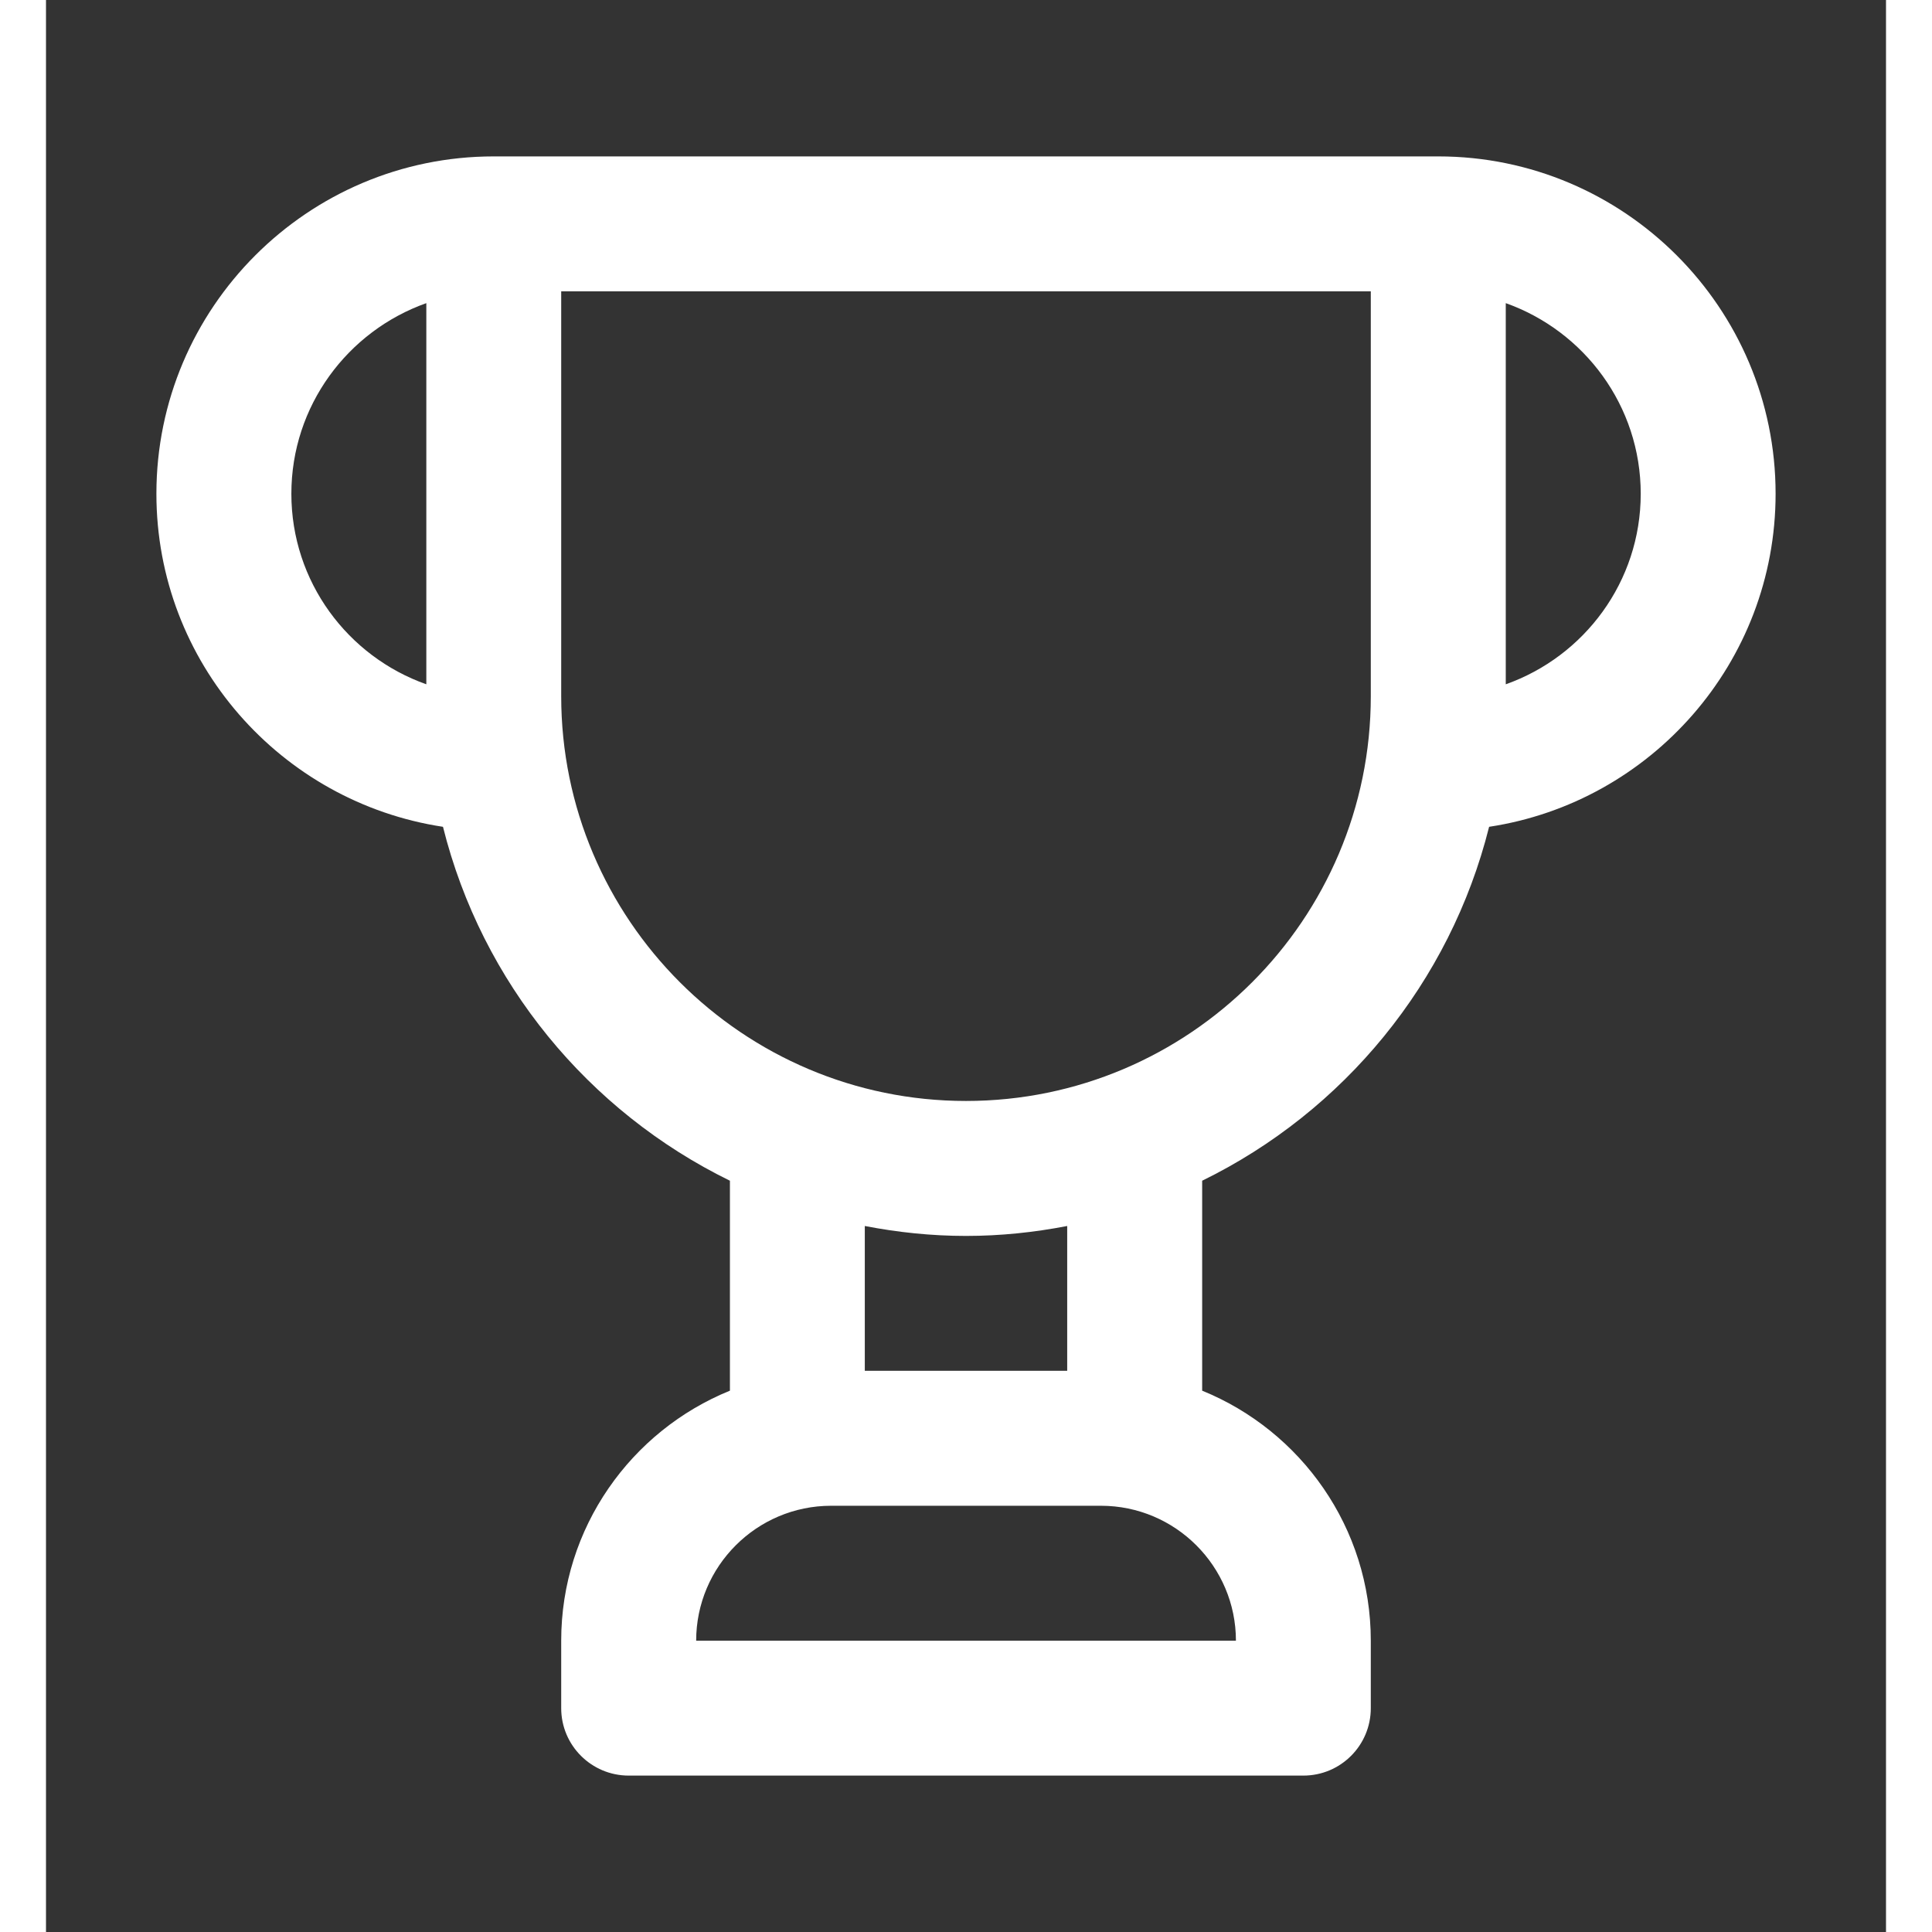 <?xml version="1.0" encoding="UTF-8"?>
<svg width="24" height="24" viewBox="0 0 20 21" fill="none" xmlns="http://www.w3.org/2000/svg">
    <rect x="0" y="0" width="20" height="21" fill="#333333" stroke="none"/>
    <path d="M15.133 1.7H4.867C2.845 1.7 1.2 3.345 1.2 5.367C1.2 7.201 2.555 8.72 4.315 8.987C4.738 10.681 5.897 12.082 7.434 12.834V15.116C6.36 15.552 5.6 16.605 5.6 17.834V18.567C5.6 18.972 5.929 19.3 6.334 19.3H13.667C14.072 19.3 14.4 18.972 14.4 18.567V17.834C14.4 16.605 13.64 15.552 12.567 15.116V12.834C14.104 12.082 15.262 10.681 15.686 8.987C17.446 8.72 18.8 7.201 18.8 5.367C18.8 3.345 17.155 1.7 15.133 1.7ZM2.667 5.367C2.667 4.411 3.28 3.598 4.134 3.295V7.438C3.28 7.136 2.667 6.323 2.667 5.367ZM7.067 17.834C7.067 17.025 7.725 16.367 8.534 16.367H11.467C12.276 16.367 12.934 17.025 12.934 17.834H7.067ZM11.1 14.9H8.9V13.326C9.257 13.395 9.624 13.434 10 13.434C10.376 13.434 10.743 13.395 11.1 13.326V14.9ZM10 11.967C7.574 11.967 5.6 9.993 5.6 7.567V3.167H14.4V7.567C14.4 9.993 12.427 11.967 10 11.967ZM15.867 7.438V3.295C16.72 3.598 17.334 4.411 17.334 5.367C17.334 6.323 16.72 7.136 15.867 7.438Z" fill="white"/>
</svg> 